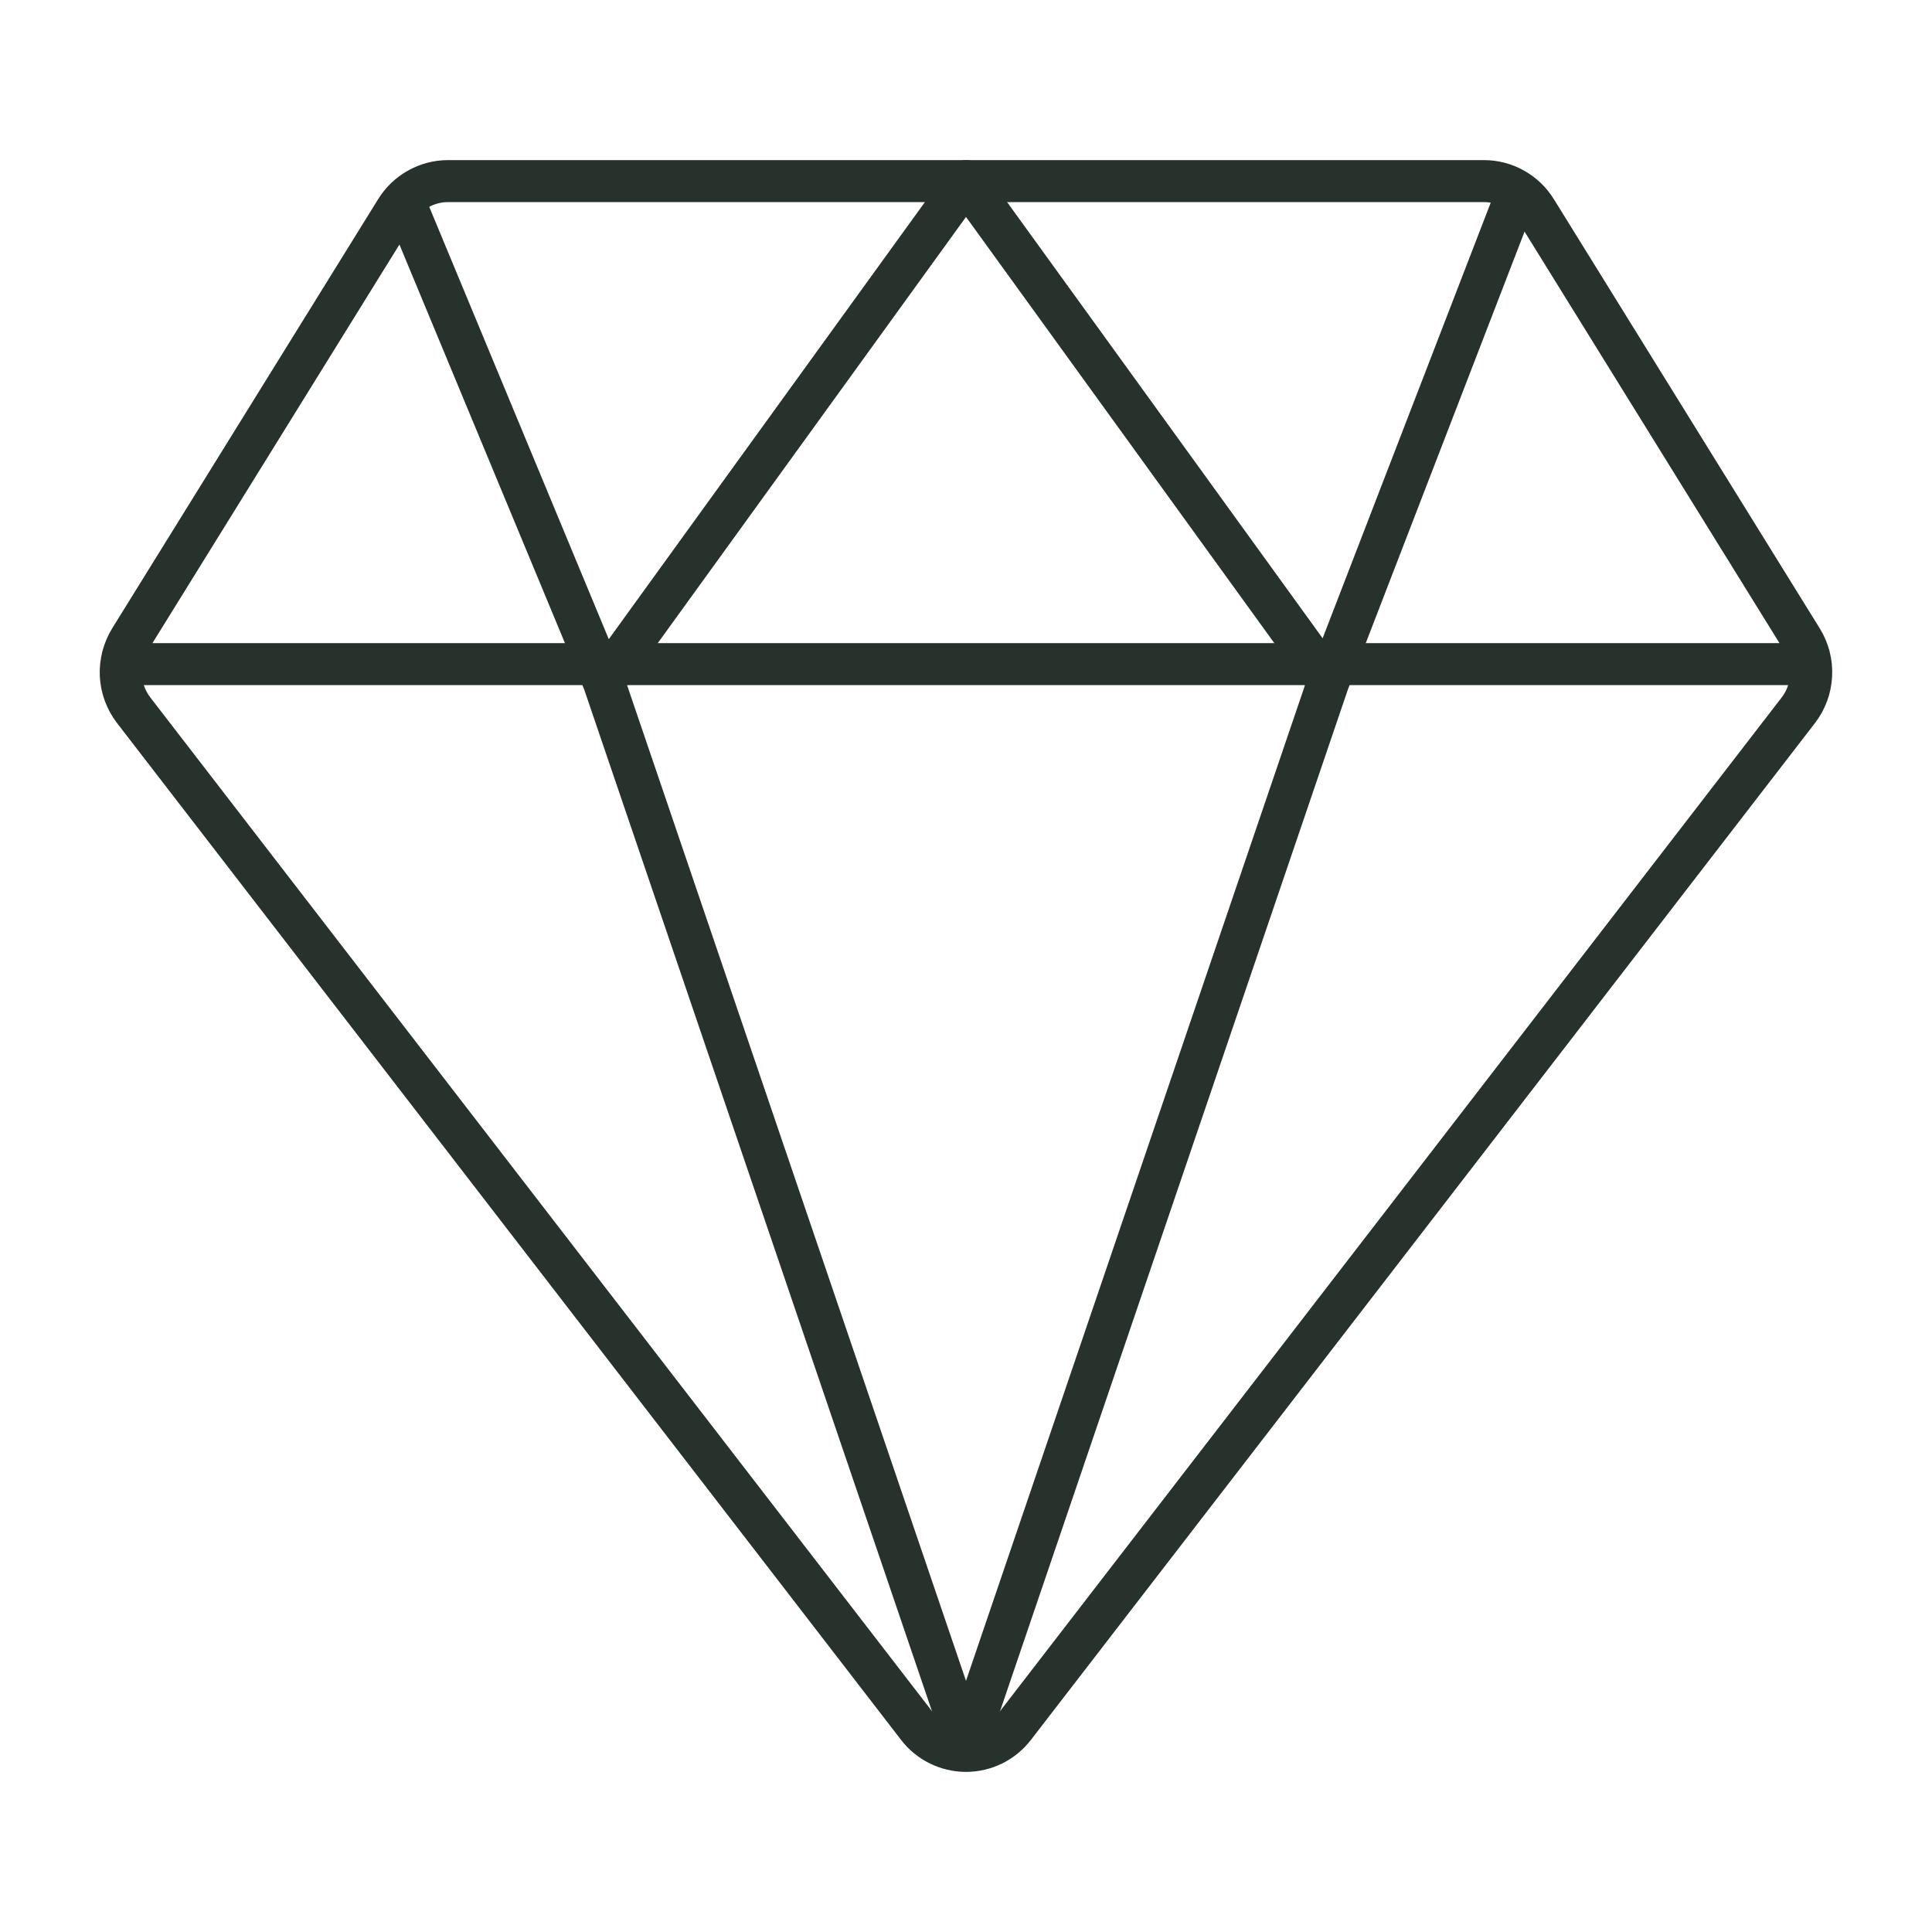 <?xml version="1.0" encoding="UTF-8"?> <svg xmlns="http://www.w3.org/2000/svg" width="23" height="23" viewBox="0 0 23 23" fill="none"><path d="M1.591 7.906H21.556M1.591 8.455L10.924 20.559C10.991 20.648 11.079 20.719 11.179 20.769C11.279 20.818 11.389 20.844 11.5 20.844C11.611 20.844 11.721 20.818 11.821 20.769C11.921 20.719 12.008 20.648 12.076 20.559L21.409 8.455C21.501 8.335 21.554 8.191 21.561 8.04C21.569 7.89 21.531 7.741 21.451 7.612L18.286 2.503C18.221 2.397 18.13 2.31 18.021 2.249C17.913 2.188 17.791 2.156 17.666 2.156H5.334C5.209 2.156 5.087 2.188 4.979 2.249C4.87 2.31 4.779 2.397 4.714 2.503L1.548 7.612C1.469 7.741 1.431 7.89 1.438 8.04C1.446 8.191 1.499 8.335 1.591 8.455Z" stroke="#28322C" stroke-width="0.5" stroke-linecap="round" stroke-linejoin="round"></path><path d="M18.026 2.383L15.813 8.118M15.813 8.118L11.5 2.156L7.188 8.118M15.813 8.118L11.5 20.786L7.188 8.118M4.865 2.524L7.188 8.118" stroke="#28322C" stroke-width="0.5" stroke-linecap="round" stroke-linejoin="round"></path></svg> 